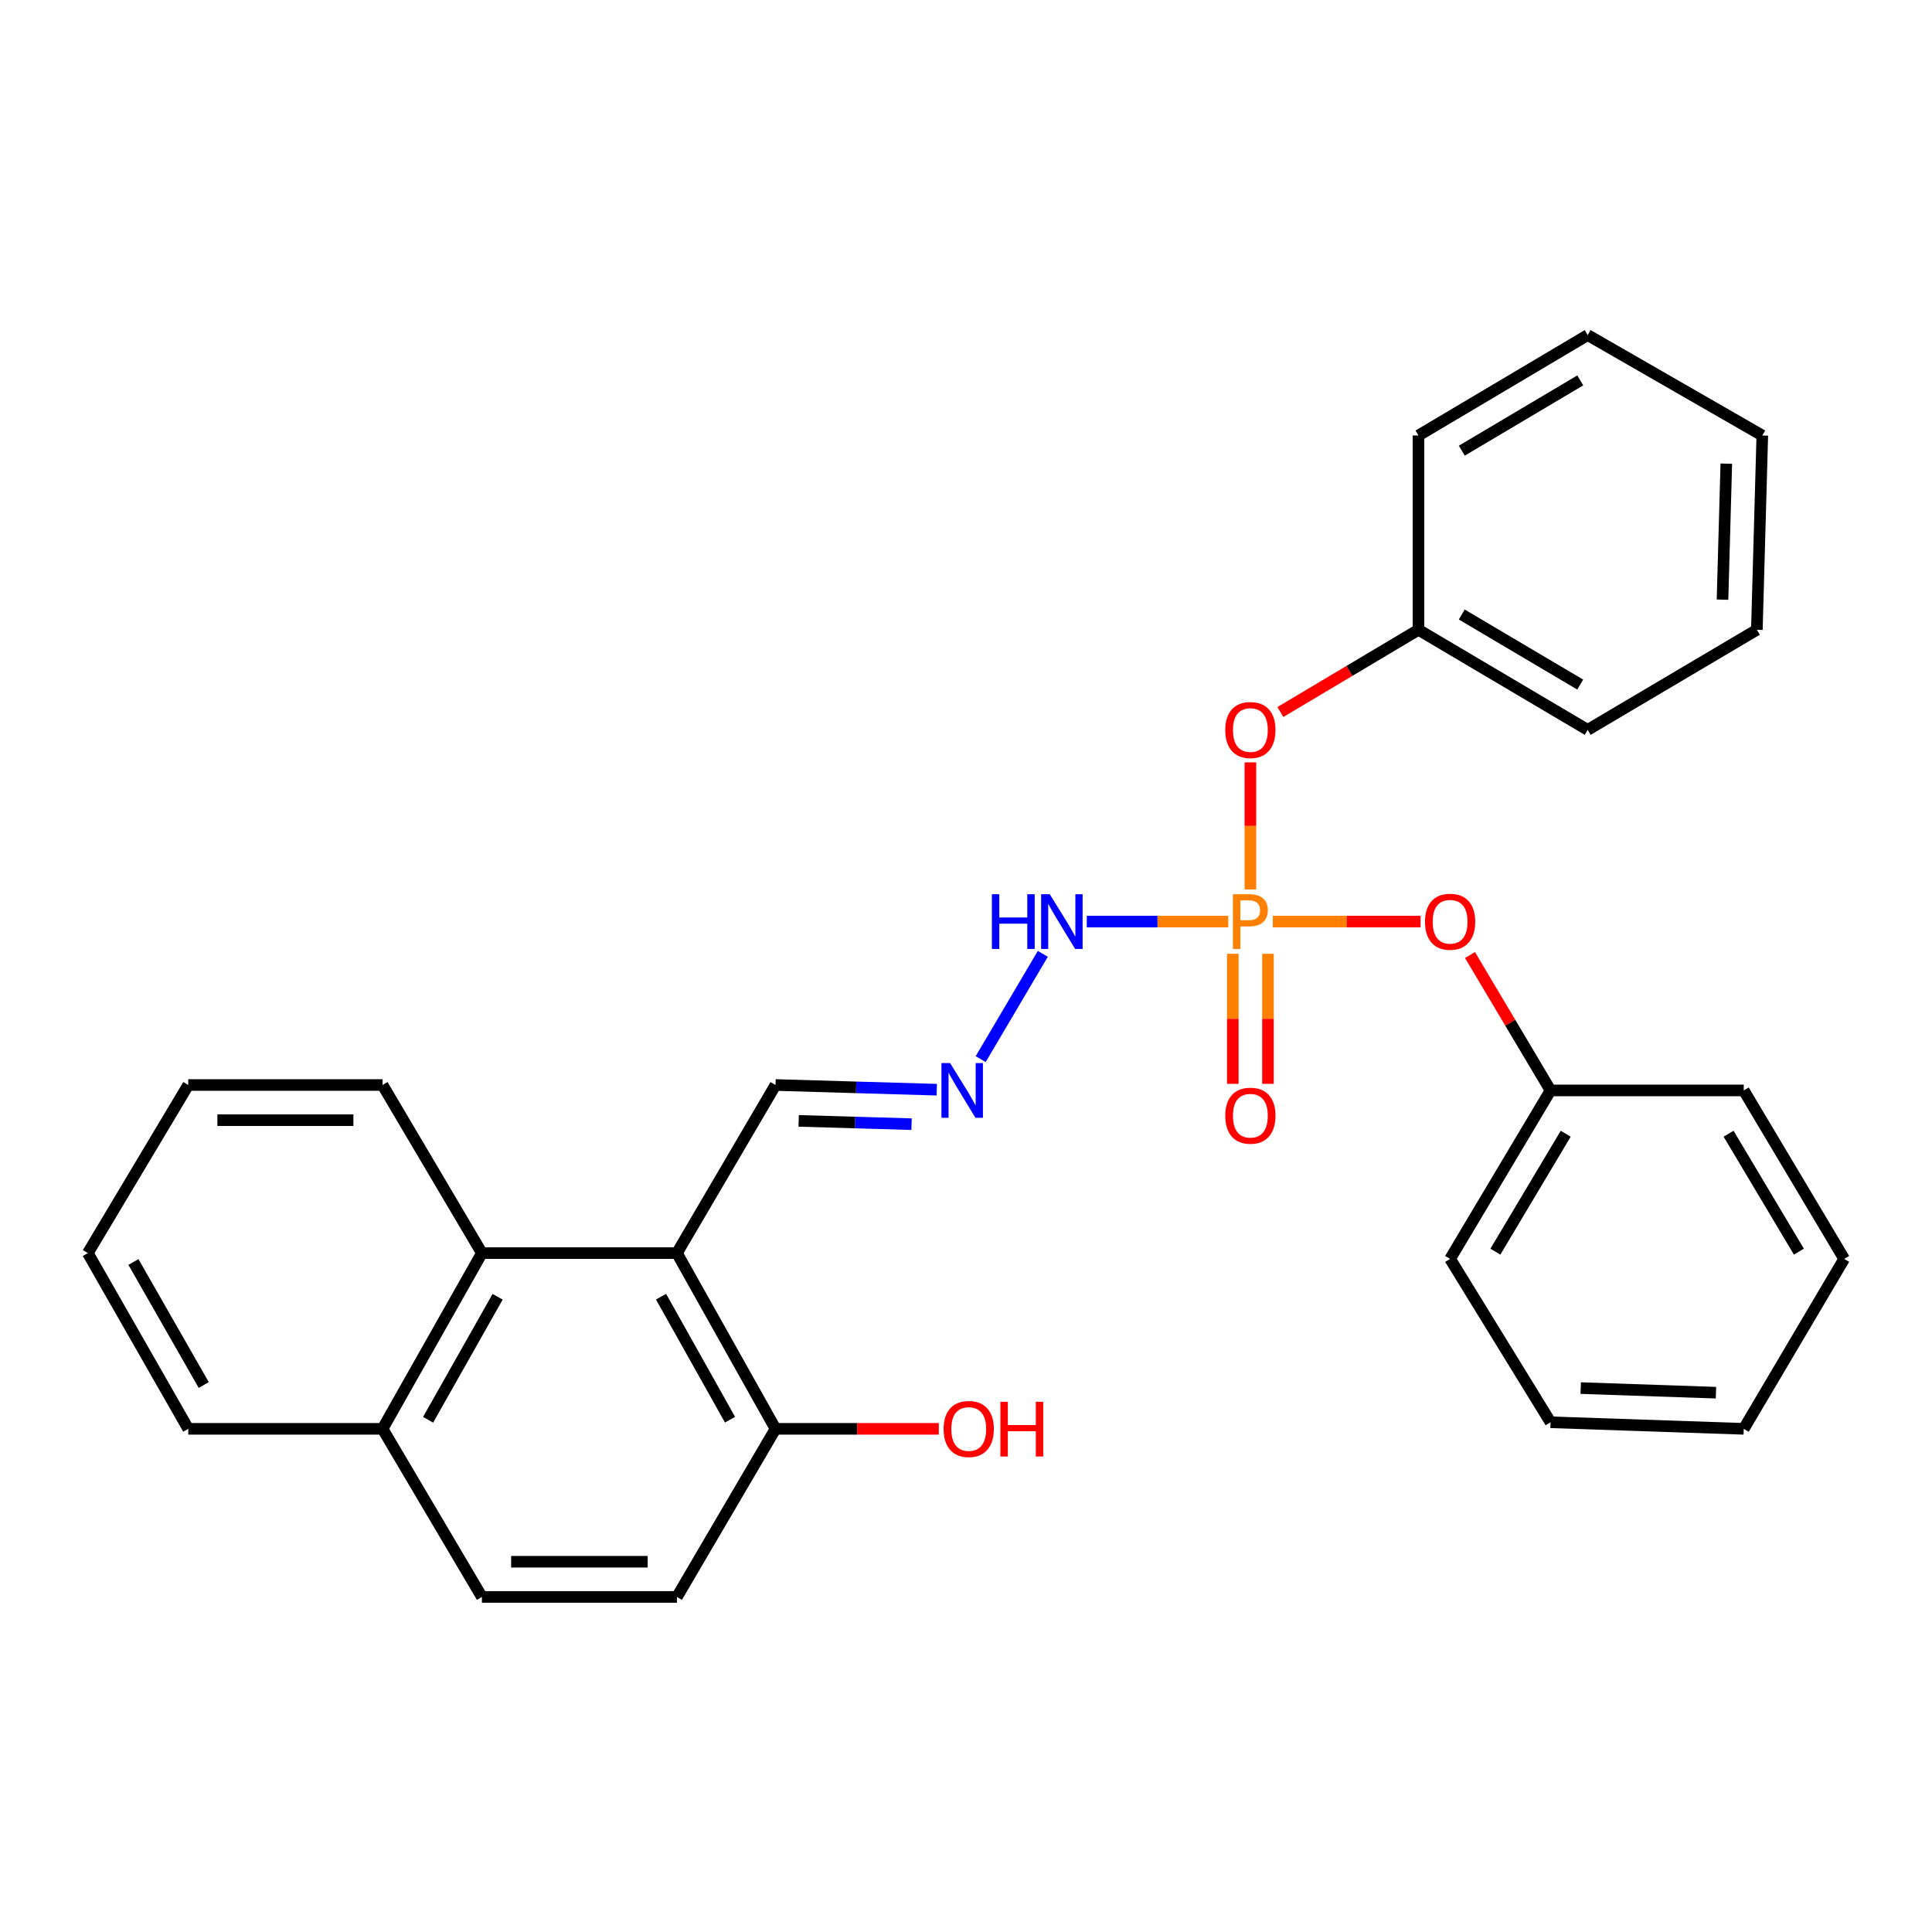 <?xml version='1.0' encoding='iso-8859-1'?>
<svg version='1.1' baseProfile='full'
              xmlns='http://www.w3.org/2000/svg'
                      xmlns:rdkit='http://www.rdkit.org/xml'
                      xmlns:xlink='http://www.w3.org/1999/xlink'
                  xml:space='preserve'
width='1000px' height='1000px' viewBox='0 0 1000 1000'>
<!-- END OF HEADER -->
<rect style='opacity:1.0;fill:#FFFFFF;stroke:none' width='1000' height='1000' x='0' y='0'> </rect>
<path class='bond-1' d='M 635.712,477.013 L 599.111,477.013' style='fill:none;fill-rule:evenodd;stroke:#FF7F00;stroke-width:6px;stroke-linecap:butt;stroke-linejoin:miter;stroke-opacity:1' />
<path class='bond-1' d='M 599.111,477.013 L 562.509,477.013' style='fill:none;fill-rule:evenodd;stroke:#0000FF;stroke-width:6px;stroke-linecap:butt;stroke-linejoin:miter;stroke-opacity:1' />
<path class='bond-4' d='M 658.816,477.013 L 697.048,477.013' style='fill:none;fill-rule:evenodd;stroke:#FF7F00;stroke-width:6px;stroke-linecap:butt;stroke-linejoin:miter;stroke-opacity:1' />
<path class='bond-4' d='M 697.048,477.013 L 735.28,477.013' style='fill:none;fill-rule:evenodd;stroke:#FF0000;stroke-width:6px;stroke-linecap:butt;stroke-linejoin:miter;stroke-opacity:1' />
<path class='bond-5' d='M 647.192,460.372 L 647.192,427.488' style='fill:none;fill-rule:evenodd;stroke:#FF7F00;stroke-width:6px;stroke-linecap:butt;stroke-linejoin:miter;stroke-opacity:1' />
<path class='bond-5' d='M 647.192,427.488 L 647.192,394.604' style='fill:none;fill-rule:evenodd;stroke:#FF0000;stroke-width:6px;stroke-linecap:butt;stroke-linejoin:miter;stroke-opacity:1' />
<path class='bond-7' d='M 638.086,493.682 L 638.086,527.335' style='fill:none;fill-rule:evenodd;stroke:#FF7F00;stroke-width:6px;stroke-linecap:butt;stroke-linejoin:miter;stroke-opacity:1' />
<path class='bond-7' d='M 638.086,527.335 L 638.086,560.987' style='fill:none;fill-rule:evenodd;stroke:#FF0000;stroke-width:6px;stroke-linecap:butt;stroke-linejoin:miter;stroke-opacity:1' />
<path class='bond-7' d='M 656.297,493.682 L 656.297,527.335' style='fill:none;fill-rule:evenodd;stroke:#FF7F00;stroke-width:6px;stroke-linecap:butt;stroke-linejoin:miter;stroke-opacity:1' />
<path class='bond-7' d='M 656.297,527.335 L 656.297,560.987' style='fill:none;fill-rule:evenodd;stroke:#FF0000;stroke-width:6px;stroke-linecap:butt;stroke-linejoin:miter;stroke-opacity:1' />
<path class='bond-0' d='M 350.38,648.598 L 401.404,561.596' style='fill:none;fill-rule:evenodd;stroke:#000000;stroke-width:6px;stroke-linecap:butt;stroke-linejoin:miter;stroke-opacity:1' />
<path class='bond-2' d='M 350.38,648.598 L 249.426,648.598' style='fill:none;fill-rule:evenodd;stroke:#000000;stroke-width:6px;stroke-linecap:butt;stroke-linejoin:miter;stroke-opacity:1' />
<path class='bond-6' d='M 350.38,648.598 L 401.404,739.566' style='fill:none;fill-rule:evenodd;stroke:#000000;stroke-width:6px;stroke-linecap:butt;stroke-linejoin:miter;stroke-opacity:1' />
<path class='bond-6' d='M 342.15,671.152 L 377.866,734.83' style='fill:none;fill-rule:evenodd;stroke:#000000;stroke-width:6px;stroke-linecap:butt;stroke-linejoin:miter;stroke-opacity:1' />
<path class='bond-3' d='M 539.761,493.71 L 507.597,548.197' style='fill:none;fill-rule:evenodd;stroke:#0000FF;stroke-width:6px;stroke-linecap:butt;stroke-linejoin:miter;stroke-opacity:1' />
<path class='bond-9' d='M 249.426,648.598 L 198.008,739.566' style='fill:none;fill-rule:evenodd;stroke:#000000;stroke-width:6px;stroke-linecap:butt;stroke-linejoin:miter;stroke-opacity:1' />
<path class='bond-9' d='M 257.568,671.204 L 221.576,734.882' style='fill:none;fill-rule:evenodd;stroke:#000000;stroke-width:6px;stroke-linecap:butt;stroke-linejoin:miter;stroke-opacity:1' />
<path class='bond-15' d='M 249.426,648.598 L 198.008,561.596' style='fill:none;fill-rule:evenodd;stroke:#000000;stroke-width:6px;stroke-linecap:butt;stroke-linejoin:miter;stroke-opacity:1' />
<path class='bond-8' d='M 484.87,564.026 L 443.137,562.811' style='fill:none;fill-rule:evenodd;stroke:#0000FF;stroke-width:6px;stroke-linecap:butt;stroke-linejoin:miter;stroke-opacity:1' />
<path class='bond-8' d='M 443.137,562.811 L 401.404,561.596' style='fill:none;fill-rule:evenodd;stroke:#000000;stroke-width:6px;stroke-linecap:butt;stroke-linejoin:miter;stroke-opacity:1' />
<path class='bond-8' d='M 471.82,581.866 L 442.607,581.015' style='fill:none;fill-rule:evenodd;stroke:#0000FF;stroke-width:6px;stroke-linecap:butt;stroke-linejoin:miter;stroke-opacity:1' />
<path class='bond-8' d='M 442.607,581.015 L 413.394,580.165' style='fill:none;fill-rule:evenodd;stroke:#000000;stroke-width:6px;stroke-linecap:butt;stroke-linejoin:miter;stroke-opacity:1' />
<path class='bond-12' d='M 760.865,494.315 L 781.712,529.362' style='fill:none;fill-rule:evenodd;stroke:#FF0000;stroke-width:6px;stroke-linecap:butt;stroke-linejoin:miter;stroke-opacity:1' />
<path class='bond-12' d='M 781.712,529.362 L 802.558,564.409' style='fill:none;fill-rule:evenodd;stroke:#000000;stroke-width:6px;stroke-linecap:butt;stroke-linejoin:miter;stroke-opacity:1' />
<path class='bond-13' d='M 662.723,368.531 L 698.458,347.254' style='fill:none;fill-rule:evenodd;stroke:#FF0000;stroke-width:6px;stroke-linecap:butt;stroke-linejoin:miter;stroke-opacity:1' />
<path class='bond-13' d='M 698.458,347.254 L 734.193,325.976' style='fill:none;fill-rule:evenodd;stroke:#000000;stroke-width:6px;stroke-linecap:butt;stroke-linejoin:miter;stroke-opacity:1' />
<path class='bond-10' d='M 401.404,739.566 L 350.38,826.567' style='fill:none;fill-rule:evenodd;stroke:#000000;stroke-width:6px;stroke-linecap:butt;stroke-linejoin:miter;stroke-opacity:1' />
<path class='bond-14' d='M 401.404,739.566 L 443.66,739.566' style='fill:none;fill-rule:evenodd;stroke:#000000;stroke-width:6px;stroke-linecap:butt;stroke-linejoin:miter;stroke-opacity:1' />
<path class='bond-14' d='M 443.66,739.566 L 485.916,739.566' style='fill:none;fill-rule:evenodd;stroke:#FF0000;stroke-width:6px;stroke-linecap:butt;stroke-linejoin:miter;stroke-opacity:1' />
<path class='bond-16' d='M 198.008,739.566 L 97.439,739.566' style='fill:none;fill-rule:evenodd;stroke:#000000;stroke-width:6px;stroke-linecap:butt;stroke-linejoin:miter;stroke-opacity:1' />
<path class='bond-31' d='M 198.008,739.566 L 249.426,826.567' style='fill:none;fill-rule:evenodd;stroke:#000000;stroke-width:6px;stroke-linecap:butt;stroke-linejoin:miter;stroke-opacity:1' />
<path class='bond-11' d='M 350.38,826.567 L 249.426,826.567' style='fill:none;fill-rule:evenodd;stroke:#000000;stroke-width:6px;stroke-linecap:butt;stroke-linejoin:miter;stroke-opacity:1' />
<path class='bond-11' d='M 335.237,808.356 L 264.569,808.356' style='fill:none;fill-rule:evenodd;stroke:#000000;stroke-width:6px;stroke-linecap:butt;stroke-linejoin:miter;stroke-opacity:1' />
<path class='bond-18' d='M 802.558,564.409 L 750.574,651.603' style='fill:none;fill-rule:evenodd;stroke:#000000;stroke-width:6px;stroke-linecap:butt;stroke-linejoin:miter;stroke-opacity:1' />
<path class='bond-18' d='M 810.403,586.814 L 774.014,647.85' style='fill:none;fill-rule:evenodd;stroke:#000000;stroke-width:6px;stroke-linecap:butt;stroke-linejoin:miter;stroke-opacity:1' />
<path class='bond-19' d='M 802.558,564.409 L 902.561,564.409' style='fill:none;fill-rule:evenodd;stroke:#000000;stroke-width:6px;stroke-linecap:butt;stroke-linejoin:miter;stroke-opacity:1' />
<path class='bond-17' d='M 734.193,325.976 L 821.782,377.779' style='fill:none;fill-rule:evenodd;stroke:#000000;stroke-width:6px;stroke-linecap:butt;stroke-linejoin:miter;stroke-opacity:1' />
<path class='bond-17' d='M 756.602,318.071 L 817.914,354.333' style='fill:none;fill-rule:evenodd;stroke:#000000;stroke-width:6px;stroke-linecap:butt;stroke-linejoin:miter;stroke-opacity:1' />
<path class='bond-20' d='M 734.193,325.976 L 734.193,225.407' style='fill:none;fill-rule:evenodd;stroke:#000000;stroke-width:6px;stroke-linecap:butt;stroke-linejoin:miter;stroke-opacity:1' />
<path class='bond-21' d='M 198.008,561.596 L 97.439,561.596' style='fill:none;fill-rule:evenodd;stroke:#000000;stroke-width:6px;stroke-linecap:butt;stroke-linejoin:miter;stroke-opacity:1' />
<path class='bond-21' d='M 182.923,579.808 L 112.524,579.808' style='fill:none;fill-rule:evenodd;stroke:#000000;stroke-width:6px;stroke-linecap:butt;stroke-linejoin:miter;stroke-opacity:1' />
<path class='bond-32' d='M 97.439,739.566 L 45.455,648.598' style='fill:none;fill-rule:evenodd;stroke:#000000;stroke-width:6px;stroke-linecap:butt;stroke-linejoin:miter;stroke-opacity:1' />
<path class='bond-32' d='M 105.453,716.885 L 69.064,653.207' style='fill:none;fill-rule:evenodd;stroke:#000000;stroke-width:6px;stroke-linecap:butt;stroke-linejoin:miter;stroke-opacity:1' />
<path class='bond-24' d='M 821.782,377.779 L 909.35,325.976' style='fill:none;fill-rule:evenodd;stroke:#000000;stroke-width:6px;stroke-linecap:butt;stroke-linejoin:miter;stroke-opacity:1' />
<path class='bond-25' d='M 750.574,651.603 L 802.558,736.166' style='fill:none;fill-rule:evenodd;stroke:#000000;stroke-width:6px;stroke-linecap:butt;stroke-linejoin:miter;stroke-opacity:1' />
<path class='bond-23' d='M 902.561,564.409 L 954.545,651.603' style='fill:none;fill-rule:evenodd;stroke:#000000;stroke-width:6px;stroke-linecap:butt;stroke-linejoin:miter;stroke-opacity:1' />
<path class='bond-23' d='M 894.716,586.814 L 931.105,647.85' style='fill:none;fill-rule:evenodd;stroke:#000000;stroke-width:6px;stroke-linecap:butt;stroke-linejoin:miter;stroke-opacity:1' />
<path class='bond-26' d='M 734.193,225.407 L 821.782,173.433' style='fill:none;fill-rule:evenodd;stroke:#000000;stroke-width:6px;stroke-linecap:butt;stroke-linejoin:miter;stroke-opacity:1' />
<path class='bond-26' d='M 756.625,233.273 L 817.937,196.891' style='fill:none;fill-rule:evenodd;stroke:#000000;stroke-width:6px;stroke-linecap:butt;stroke-linejoin:miter;stroke-opacity:1' />
<path class='bond-22' d='M 97.439,561.596 L 45.455,648.598' style='fill:none;fill-rule:evenodd;stroke:#000000;stroke-width:6px;stroke-linecap:butt;stroke-linejoin:miter;stroke-opacity:1' />
<path class='bond-27' d='M 954.545,651.603 L 902.561,739.566' style='fill:none;fill-rule:evenodd;stroke:#000000;stroke-width:6px;stroke-linecap:butt;stroke-linejoin:miter;stroke-opacity:1' />
<path class='bond-29' d='M 909.35,325.976 L 912.163,225.407' style='fill:none;fill-rule:evenodd;stroke:#000000;stroke-width:6px;stroke-linecap:butt;stroke-linejoin:miter;stroke-opacity:1' />
<path class='bond-29' d='M 891.567,310.382 L 893.536,239.983' style='fill:none;fill-rule:evenodd;stroke:#000000;stroke-width:6px;stroke-linecap:butt;stroke-linejoin:miter;stroke-opacity:1' />
<path class='bond-30' d='M 802.558,736.166 L 902.561,739.566' style='fill:none;fill-rule:evenodd;stroke:#000000;stroke-width:6px;stroke-linecap:butt;stroke-linejoin:miter;stroke-opacity:1' />
<path class='bond-30' d='M 818.177,718.475 L 888.179,720.854' style='fill:none;fill-rule:evenodd;stroke:#000000;stroke-width:6px;stroke-linecap:butt;stroke-linejoin:miter;stroke-opacity:1' />
<path class='bond-28' d='M 821.782,173.433 L 912.163,225.407' style='fill:none;fill-rule:evenodd;stroke:#000000;stroke-width:6px;stroke-linecap:butt;stroke-linejoin:miter;stroke-opacity:1' />
<path  class='atom-0' d='M 646.512 462.853
Q 651.352 462.853, 653.792 465.053
Q 656.232 467.213, 656.232 471.173
Q 656.232 475.093, 653.712 477.333
Q 651.232 479.533, 646.512 479.533
L 641.992 479.533
L 641.992 491.173
L 638.152 491.173
L 638.152 462.853
L 646.512 462.853
M 646.512 476.333
Q 649.272 476.333, 650.752 475.013
Q 652.232 473.693, 652.232 471.173
Q 652.232 468.653, 650.752 467.373
Q 649.312 466.053, 646.512 466.053
L 641.992 466.053
L 641.992 476.333
L 646.512 476.333
' fill='#FF7F00'/>
<path  class='atom-2' d='M 513.397 462.853
L 517.237 462.853
L 517.237 474.893
L 531.717 474.893
L 531.717 462.853
L 535.557 462.853
L 535.557 491.173
L 531.717 491.173
L 531.717 478.093
L 517.237 478.093
L 517.237 491.173
L 513.397 491.173
L 513.397 462.853
' fill='#0000FF'/>
<path  class='atom-2' d='M 543.357 462.853
L 552.637 477.853
Q 553.557 479.333, 555.037 482.013
Q 556.517 484.693, 556.597 484.853
L 556.597 462.853
L 560.357 462.853
L 560.357 491.173
L 556.477 491.173
L 546.517 474.773
Q 545.357 472.853, 544.117 470.653
Q 542.917 468.453, 542.557 467.773
L 542.557 491.173
L 538.877 491.173
L 538.877 462.853
L 543.357 462.853
' fill='#0000FF'/>
<path  class='atom-4' d='M 491.767 550.249
L 501.047 565.249
Q 501.967 566.729, 503.447 569.409
Q 504.927 572.089, 505.007 572.249
L 505.007 550.249
L 508.767 550.249
L 508.767 578.569
L 504.887 578.569
L 494.927 562.169
Q 493.767 560.249, 492.527 558.049
Q 491.327 555.849, 490.967 555.169
L 490.967 578.569
L 487.287 578.569
L 487.287 550.249
L 491.767 550.249
' fill='#0000FF'/>
<path  class='atom-5' d='M 737.574 477.093
Q 737.574 470.293, 740.934 466.493
Q 744.294 462.693, 750.574 462.693
Q 756.854 462.693, 760.214 466.493
Q 763.574 470.293, 763.574 477.093
Q 763.574 483.973, 760.174 487.893
Q 756.774 491.773, 750.574 491.773
Q 744.334 491.773, 740.934 487.893
Q 737.574 484.013, 737.574 477.093
M 750.574 488.573
Q 754.894 488.573, 757.214 485.693
Q 759.574 482.773, 759.574 477.093
Q 759.574 471.533, 757.214 468.733
Q 754.894 465.893, 750.574 465.893
Q 746.254 465.893, 743.894 468.693
Q 741.574 471.493, 741.574 477.093
Q 741.574 482.813, 743.894 485.693
Q 746.254 488.573, 750.574 488.573
' fill='#FF0000'/>
<path  class='atom-6' d='M 634.192 377.859
Q 634.192 371.059, 637.552 367.259
Q 640.912 363.459, 647.192 363.459
Q 653.472 363.459, 656.832 367.259
Q 660.192 371.059, 660.192 377.859
Q 660.192 384.739, 656.792 388.659
Q 653.392 392.539, 647.192 392.539
Q 640.952 392.539, 637.552 388.659
Q 634.192 384.779, 634.192 377.859
M 647.192 389.339
Q 651.512 389.339, 653.832 386.459
Q 656.192 383.539, 656.192 377.859
Q 656.192 372.299, 653.832 369.499
Q 651.512 366.659, 647.192 366.659
Q 642.872 366.659, 640.512 369.459
Q 638.192 372.259, 638.192 377.859
Q 638.192 383.579, 640.512 386.459
Q 642.872 389.339, 647.192 389.339
' fill='#FF0000'/>
<path  class='atom-8' d='M 634.192 577.48
Q 634.192 570.68, 637.552 566.88
Q 640.912 563.08, 647.192 563.08
Q 653.472 563.08, 656.832 566.88
Q 660.192 570.68, 660.192 577.48
Q 660.192 584.36, 656.792 588.28
Q 653.392 592.16, 647.192 592.16
Q 640.952 592.16, 637.552 588.28
Q 634.192 584.4, 634.192 577.48
M 647.192 588.96
Q 651.512 588.96, 653.832 586.08
Q 656.192 583.16, 656.192 577.48
Q 656.192 571.92, 653.832 569.12
Q 651.512 566.28, 647.192 566.28
Q 642.872 566.28, 640.512 569.08
Q 638.192 571.88, 638.192 577.48
Q 638.192 583.2, 640.512 586.08
Q 642.872 588.96, 647.192 588.96
' fill='#FF0000'/>
<path  class='atom-15' d='M 488.416 739.646
Q 488.416 732.846, 491.776 729.046
Q 495.136 725.246, 501.416 725.246
Q 507.696 725.246, 511.056 729.046
Q 514.416 732.846, 514.416 739.646
Q 514.416 746.526, 511.016 750.446
Q 507.616 754.326, 501.416 754.326
Q 495.176 754.326, 491.776 750.446
Q 488.416 746.566, 488.416 739.646
M 501.416 751.126
Q 505.736 751.126, 508.056 748.246
Q 510.416 745.326, 510.416 739.646
Q 510.416 734.086, 508.056 731.286
Q 505.736 728.446, 501.416 728.446
Q 497.096 728.446, 494.736 731.246
Q 492.416 734.046, 492.416 739.646
Q 492.416 745.366, 494.736 748.246
Q 497.096 751.126, 501.416 751.126
' fill='#FF0000'/>
<path  class='atom-15' d='M 517.816 725.566
L 521.656 725.566
L 521.656 737.606
L 536.136 737.606
L 536.136 725.566
L 539.976 725.566
L 539.976 753.886
L 536.136 753.886
L 536.136 740.806
L 521.656 740.806
L 521.656 753.886
L 517.816 753.886
L 517.816 725.566
' fill='#FF0000'/>
</svg>
